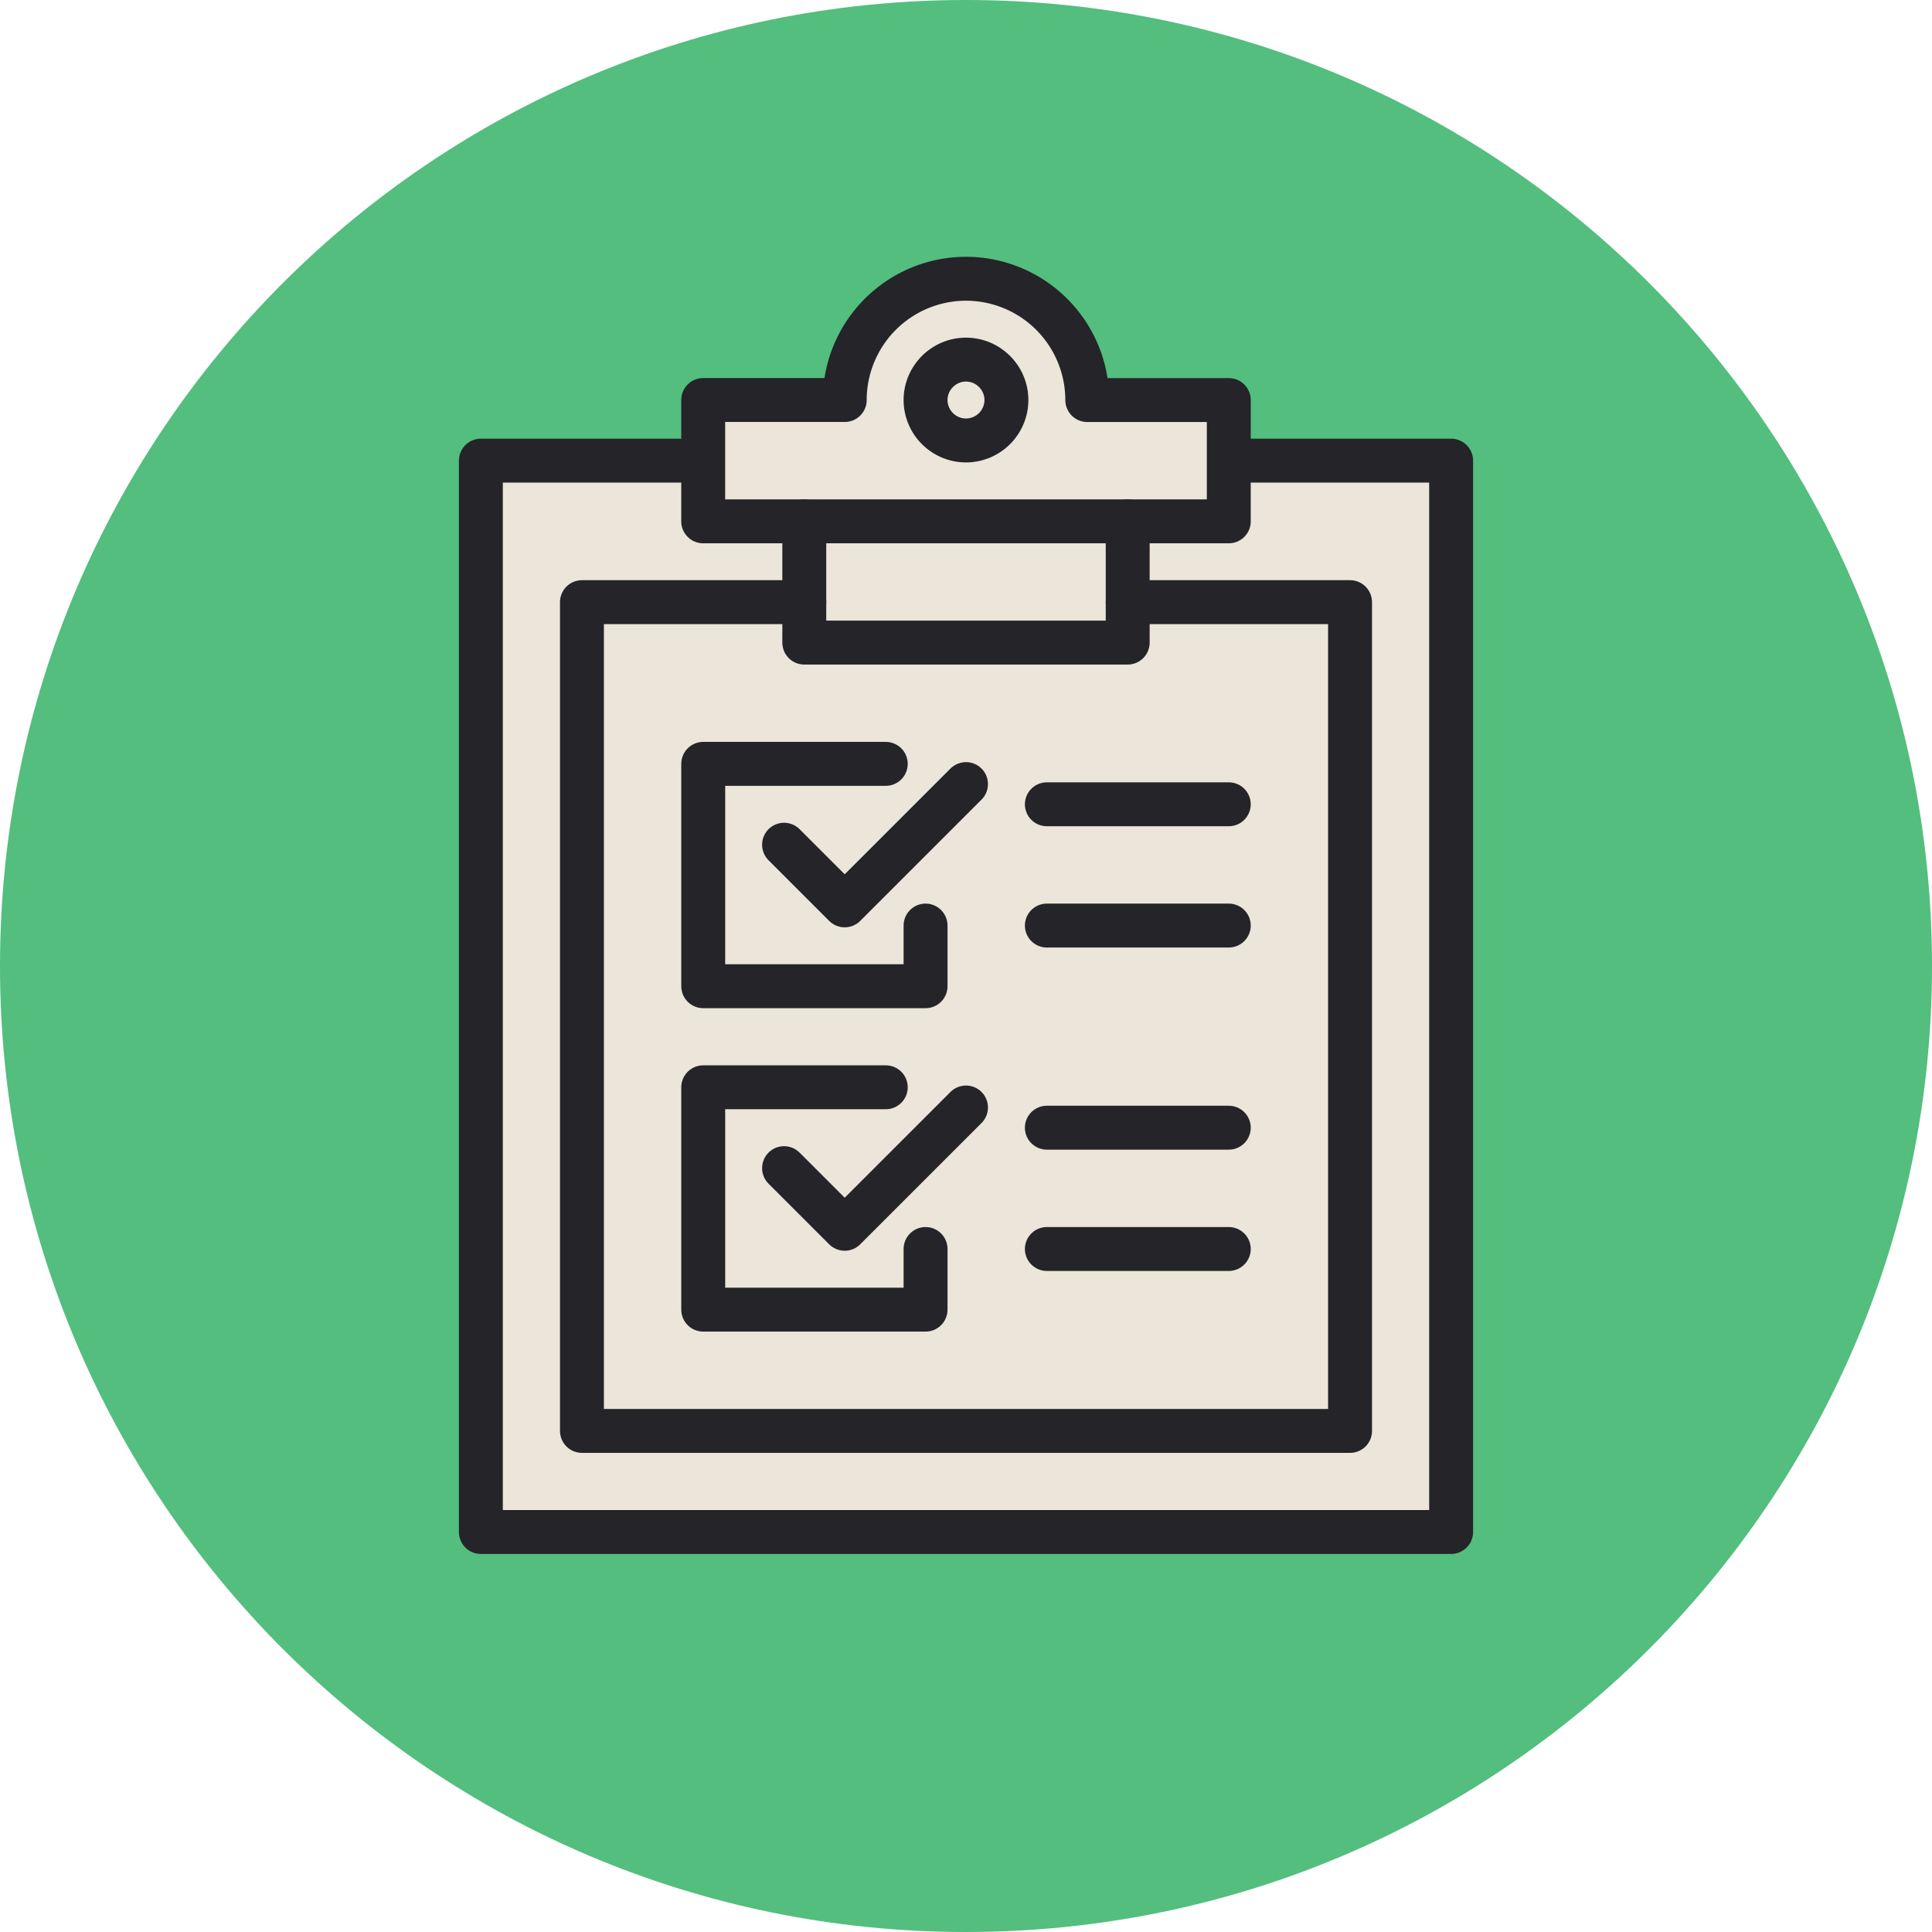 <svg width="88" height="88" fill="none" xmlns="http://www.w3.org/2000/svg"><g clip-path="url('#clip0_455_287')"><path d="M44 88c24.3 0 44-19.7 44-44S68.3 0 44 0 0 19.7 0 44s19.7 44 44 44Z" fill="#53BE7E"/><path d="M32.031 20.982H21.903V69.78h44.194V20.982H55.969" fill="#EBE5DA"/><path d="M32.031 20.982H21.903V69.78h44.194V20.982H55.969" stroke="#242429" stroke-width="2" stroke-linecap="round" stroke-linejoin="round"/><path d="M36.635 27.427H26.507v37.749h34.986V27.427H51.366" stroke="#242429" stroke-width="2" stroke-linecap="round" stroke-linejoin="round"/><path d="M42.158 42.158v2.763H32.031V34.793h8.314" stroke="#242429" stroke-width="2" stroke-linecap="round" stroke-linejoin="round"/><path d="m35.713 38.476 2.762 2.762L44 35.714M47.683 36.634h8.286M47.683 42.158h8.286M42.158 56.89v2.762H32.031V49.524h8.314" stroke="#242429" stroke-width="2" stroke-linecap="round" stroke-linejoin="round"/><path d="m35.713 53.207 2.762 2.762L44 50.445M47.683 51.365h8.286M47.683 56.89h8.286" stroke="#242429" stroke-width="2" stroke-linecap="round" stroke-linejoin="round"/><path d="M38.476 18.22A5.529 5.529 0 0 1 44 12.697a5.529 5.529 0 0 1 5.524 5.525h6.445v5.524H32.03V18.22h6.445Z" fill="#EBE5DA" stroke="#242429" stroke-width="2" stroke-linecap="round" stroke-linejoin="round"/><path d="M45.841 18.22A1.847 1.847 0 0 1 44 20.063a1.847 1.847 0 0 1-1.842-1.841c0-1.013.829-1.842 1.842-1.842 1.012 0 1.841.829 1.841 1.841Z" fill="#EBE5DA" stroke="#242429" stroke-width="2" stroke-linecap="round" stroke-linejoin="round"/><path d="M36.634 23.745v5.524h14.731v-5.524" stroke="#242429" stroke-width="2" stroke-linecap="round" stroke-linejoin="round"/></g><defs><clipPath id="clip0_455_287"><path fill="#fff" d="M0 0h88v88H0z"/></clipPath></defs></svg>